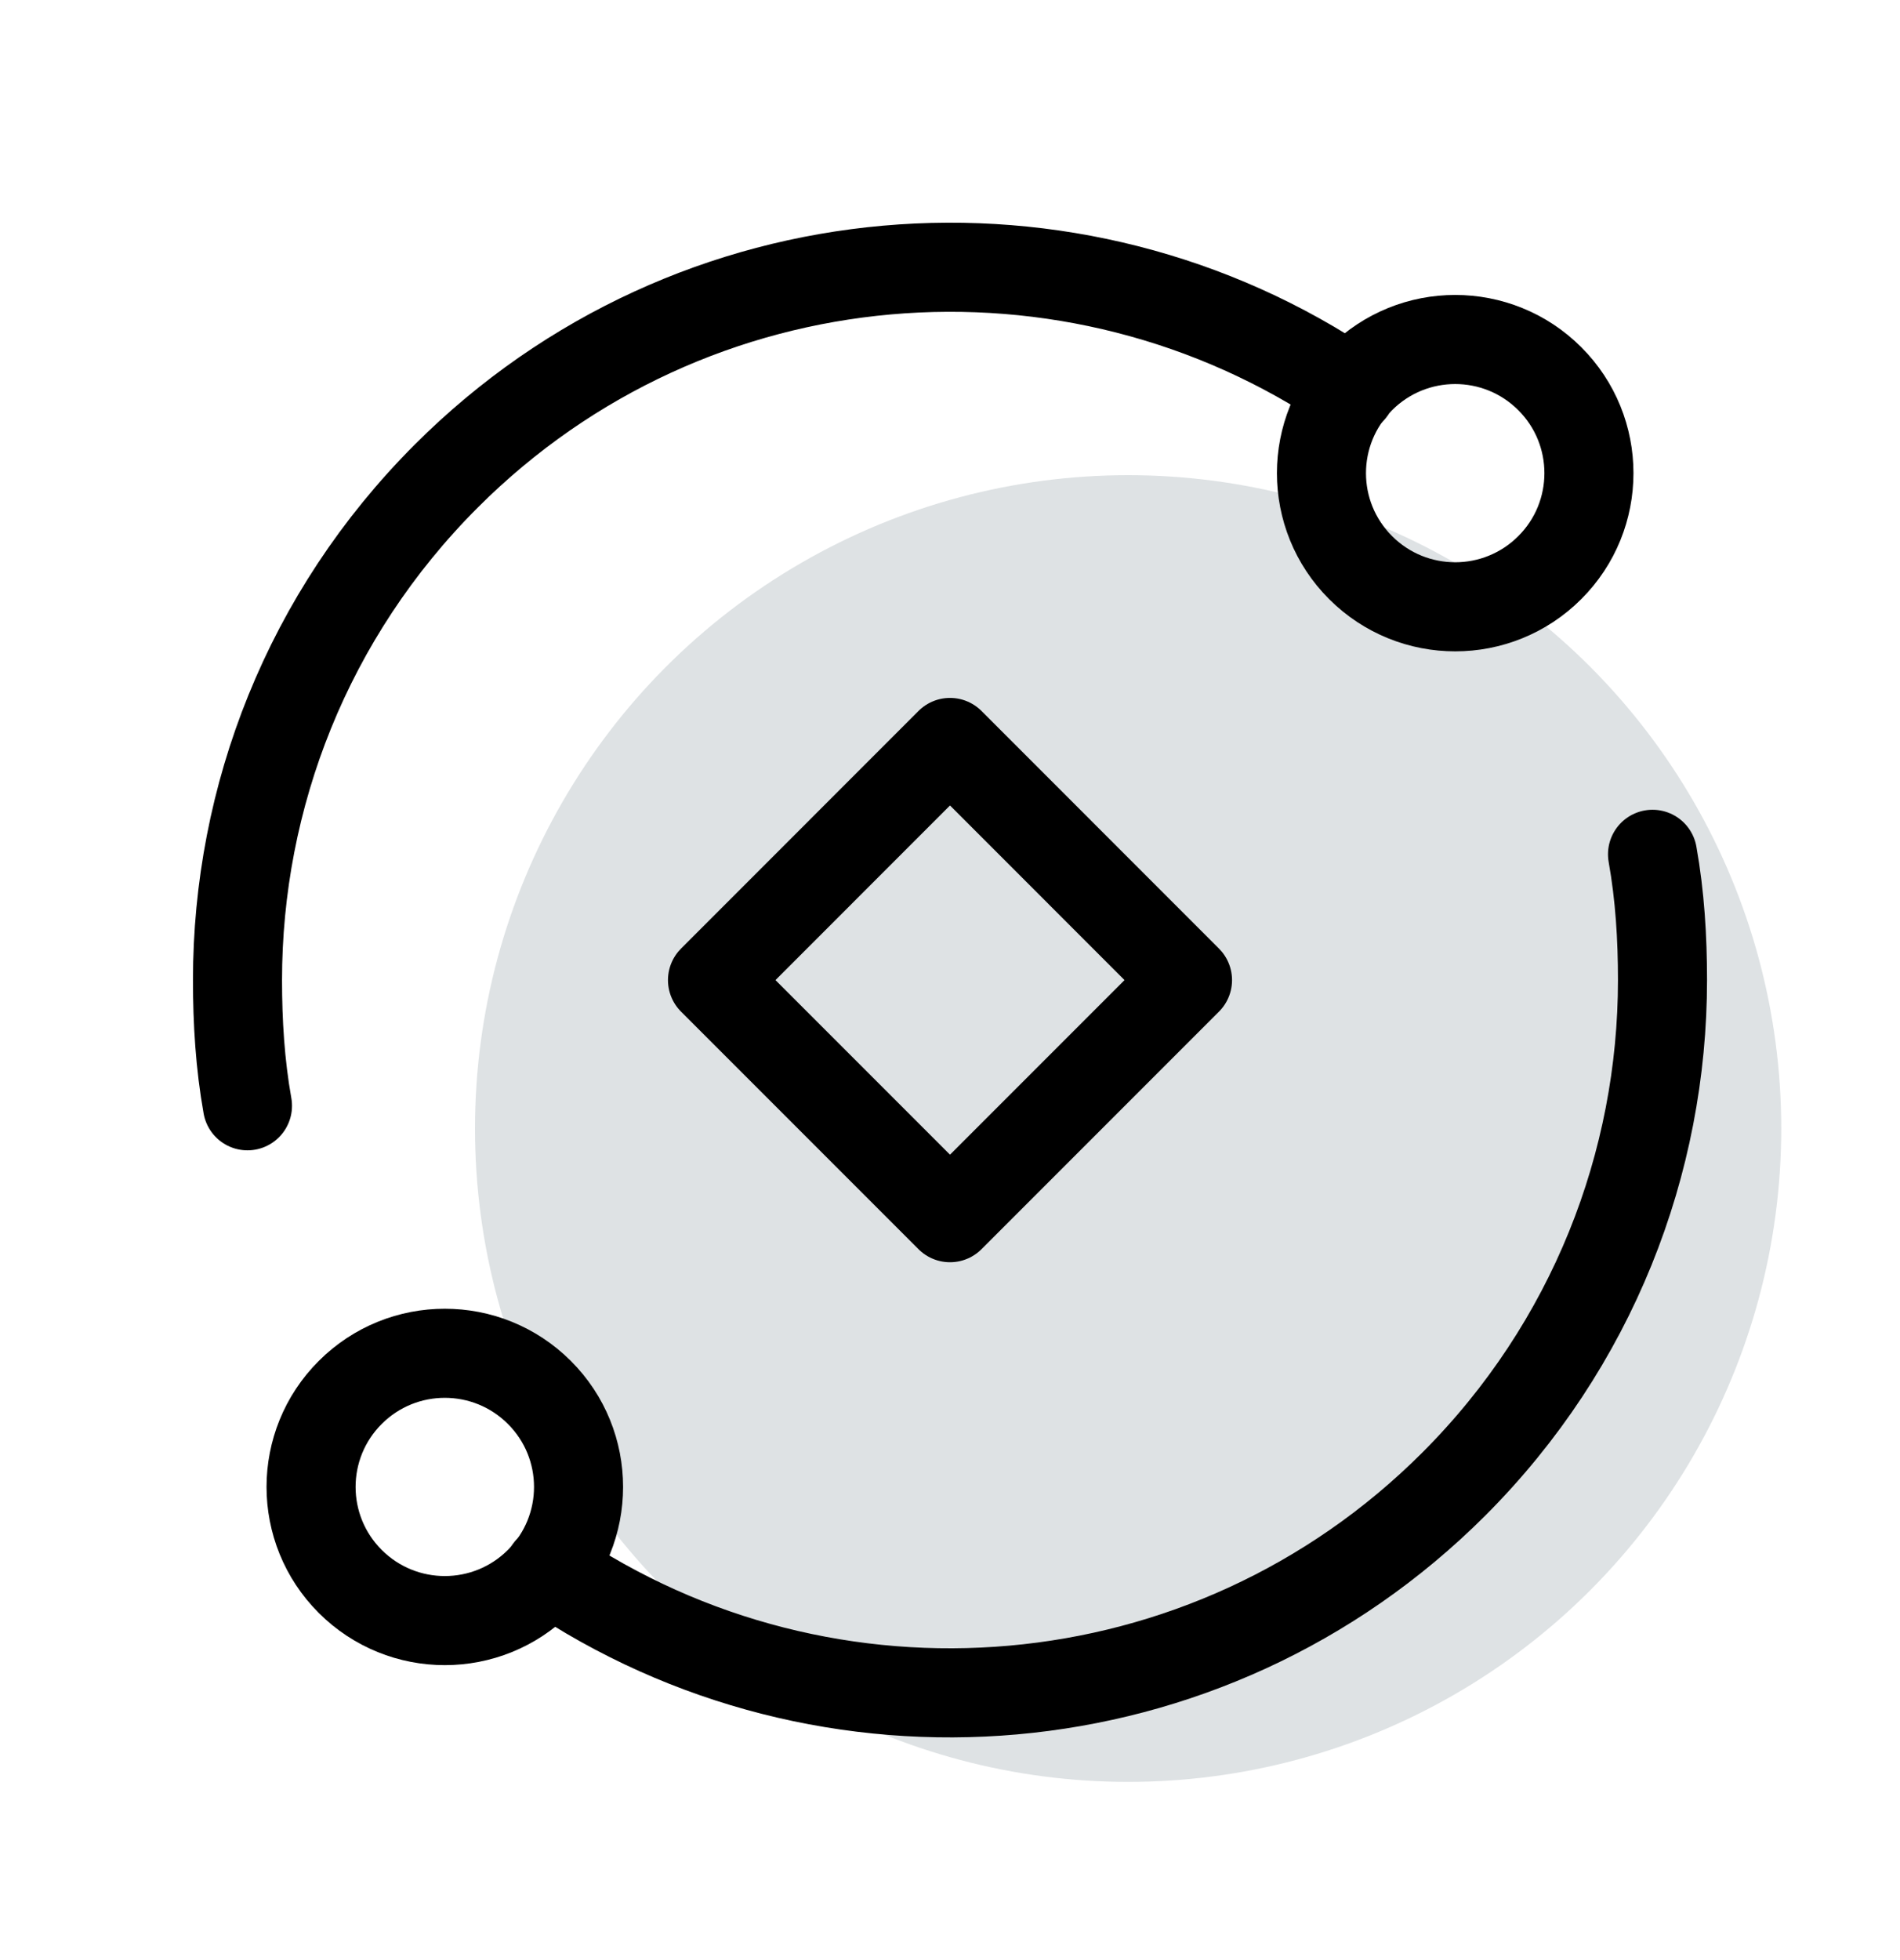<svg width="32" height="33" viewBox="0 0 32 33" fill="none" xmlns="http://www.w3.org/2000/svg">
<circle cx="19" cy="19" r="11" fill="#5E7079" fill-opacity="0.2"/>
<path d="M26.101 6.375C26.981 7.253 26.981 8.679 26.101 9.557C25.221 10.436 23.796 10.436 22.916 9.557C22.036 8.679 22.036 7.253 22.916 6.375C23.796 5.496 25.221 5.496 26.101 6.375" stroke="black" stroke-width="1.5" stroke-linecap="round" stroke-linejoin="round"/>
<path d="M5.899 26.625C5.019 25.747 5.019 24.321 5.899 23.443C6.779 22.564 8.204 22.564 9.084 23.443C9.964 24.321 9.964 25.747 9.084 26.625C8.204 27.504 6.779 27.504 5.899 26.625" stroke="black" stroke-width="1.5" stroke-linecap="round" stroke-linejoin="round"/>
<path d="M9.247 26.431C13.921 29.607 20.337 29.129 24.483 24.988C26.827 22.644 28 19.572 28 16.5C28 15.791 27.957 15.083 27.832 14.383" stroke="black" stroke-width="1.5" stroke-linecap="round" stroke-linejoin="round"/>
<path d="M4.168 18.617C4.043 17.917 4 17.209 4 16.5C4 13.428 5.173 10.356 7.519 8.012C11.663 3.871 18.08 3.393 22.755 6.569" stroke="black" stroke-width="1.5" stroke-linecap="round" stroke-linejoin="round"/>
<path fill-rule="evenodd" clip-rule="evenodd" d="M16 12.5L20 16.501L16 20.501L12 16.501L16 12.5Z" stroke="black" stroke-width="1.5" stroke-linecap="round" stroke-linejoin="round"/>
</svg>
